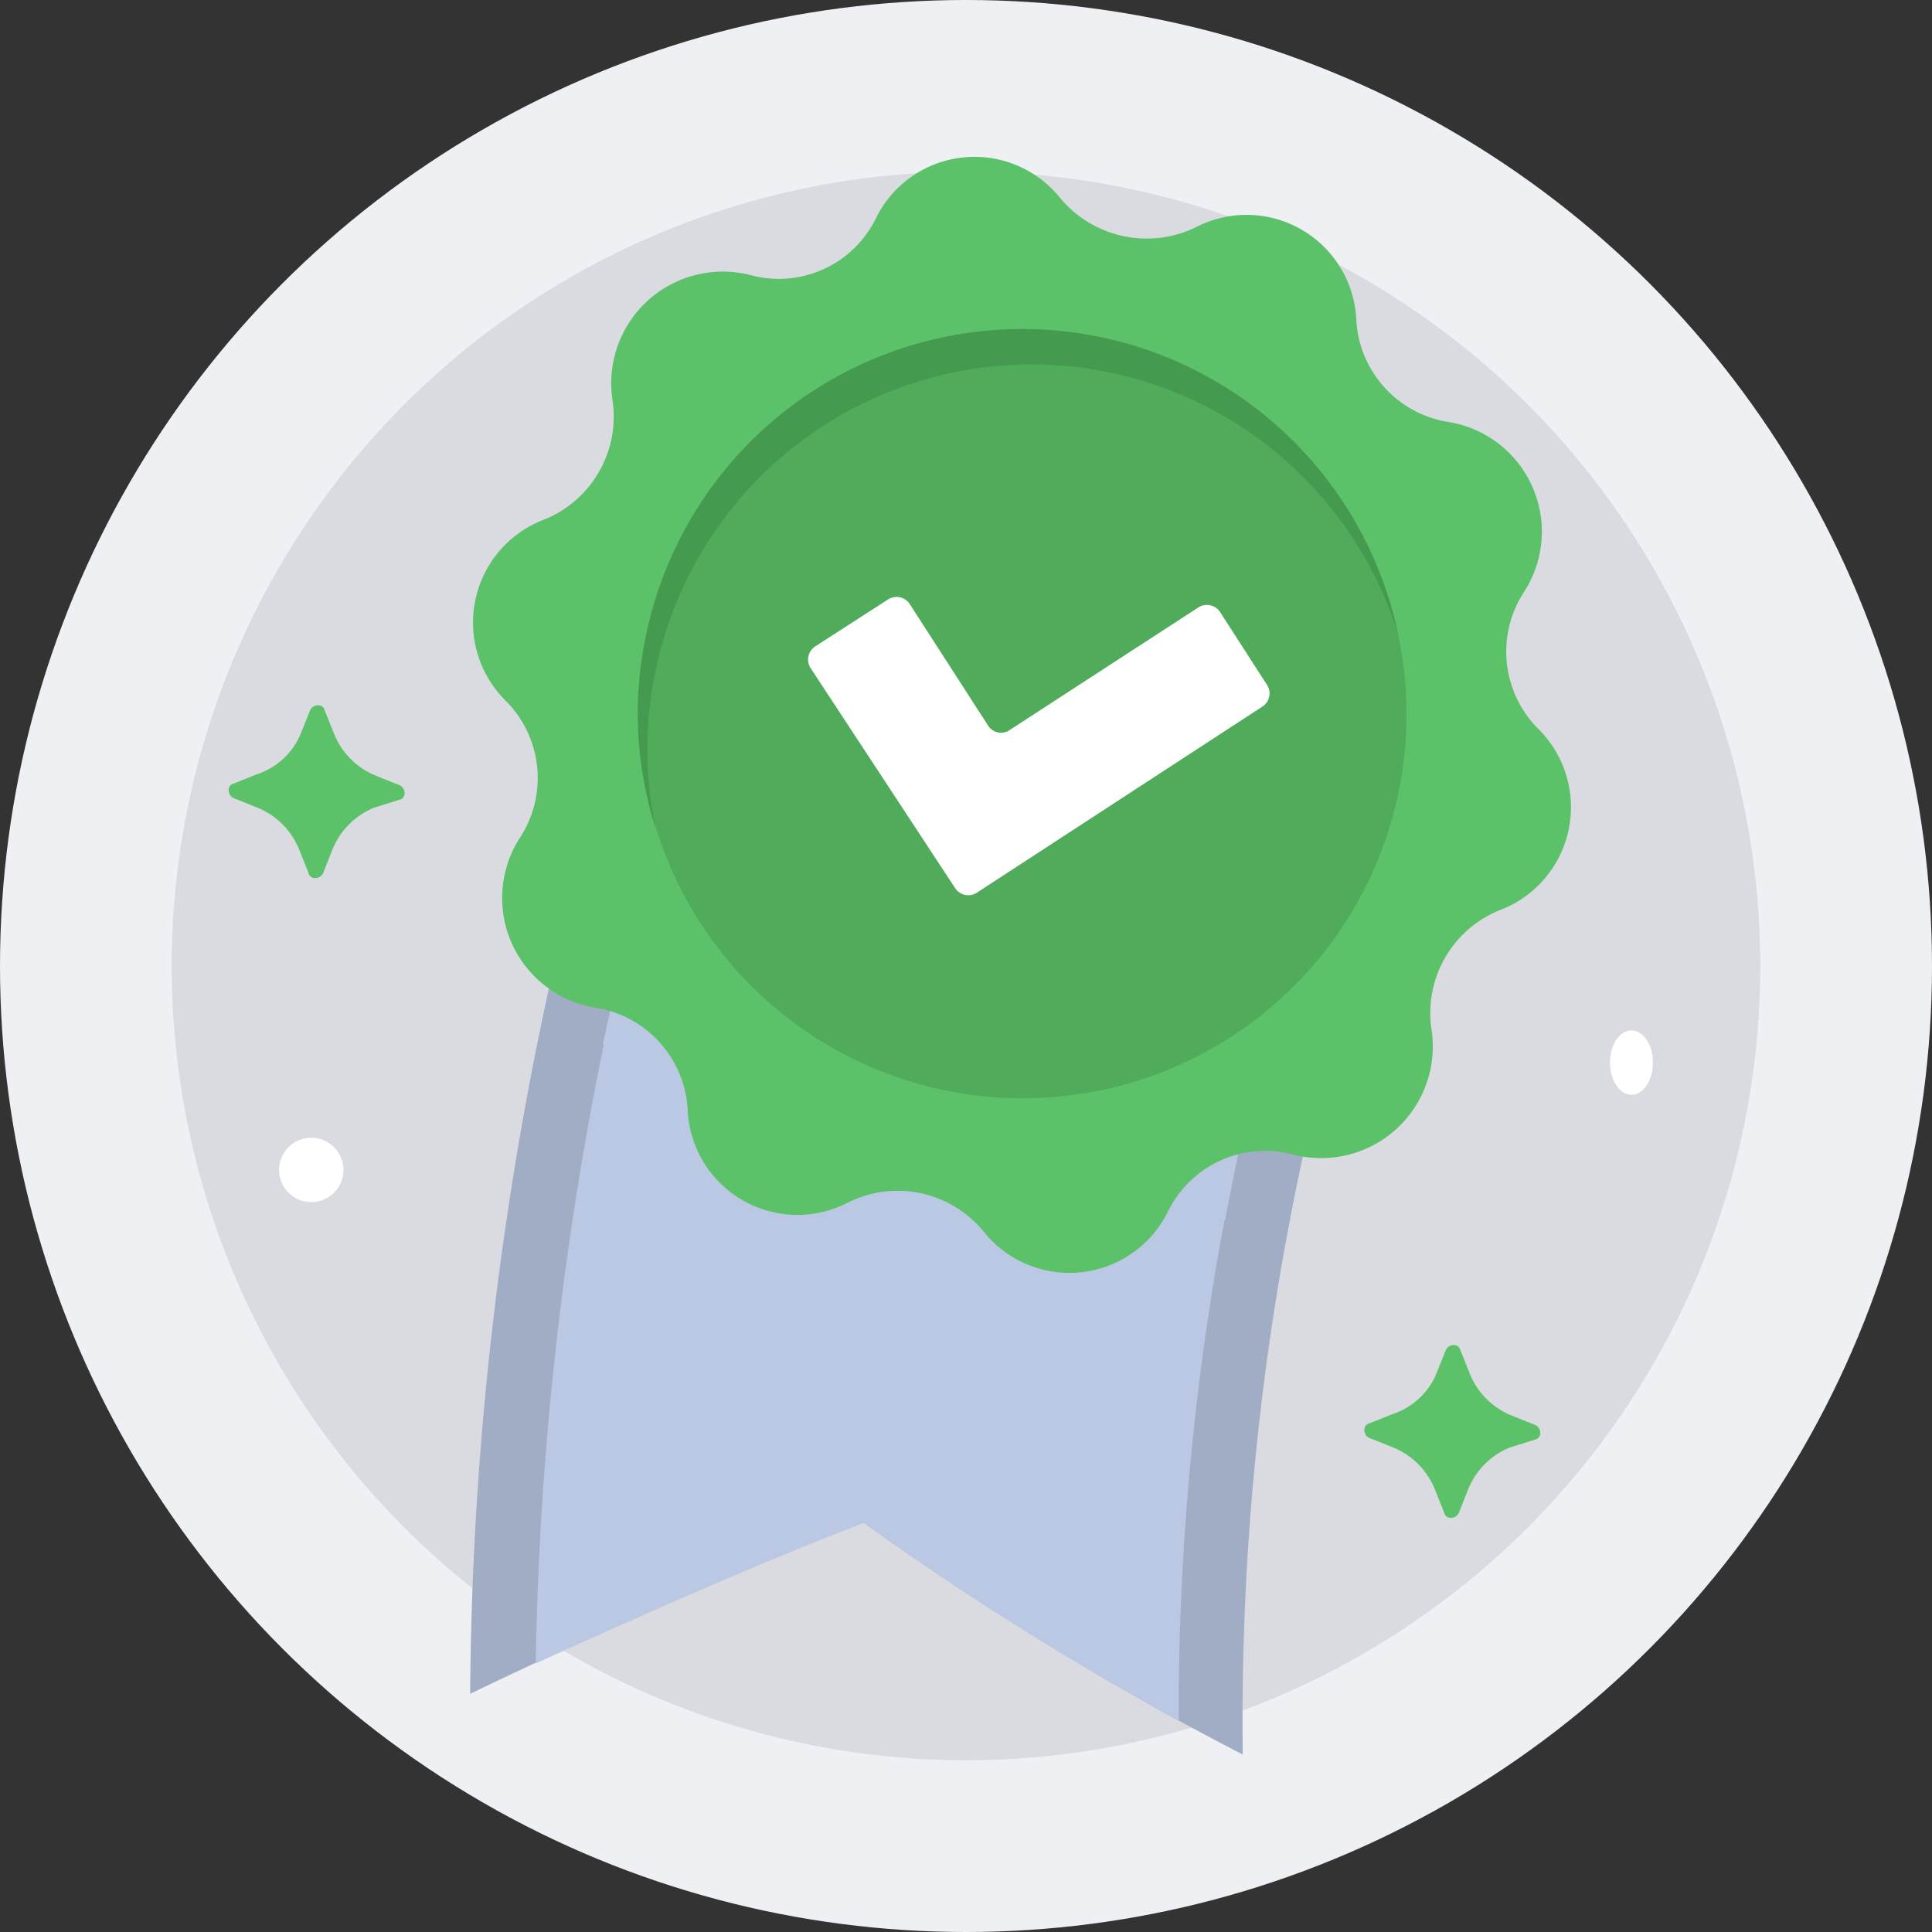 <svg xmlns="http://www.w3.org/2000/svg" width="90" height="90" viewBox="0 0 90 90">
  <rect x="0" y="0" width="90" height="90" fill="#333333" stroke="none"/>
  <g id="Group_11510" data-name="Group 11510" transform="translate(-3.711 -3.711)">
    <circle id="Ellipse_1518" data-name="Ellipse 1518" cx="45" cy="45" r="45" transform="translate(3.711 3.711)" fill="#eff0f3"/>
    <circle id="Ellipse_1519" data-name="Ellipse 1519" cx="37" cy="37" r="37" transform="translate(11.711 11.711)" fill="#d9dbe1"/>
    <g id="Group_11495" data-name="Group 11495" transform="translate(25.612 27.624)">
      <g id="Group_11494" data-name="Group 11494">
        <path id="Path_16555" data-name="Path 16555" d="M76.218,50.181A298.975,298.975,0,0,1,43.208,35.8,158.6,158.6,0,0,0,33,90.717c6.036-2.906,12.146-5.589,18.331-7.973a142.109,142.109,0,0,0,17.66,10.8A124.123,124.123,0,0,1,76.218,50.181Z" transform="translate(-33 -35.725)" fill="#a1adc5"/>
        <path id="Path_16556" data-name="Path 16556" d="M37.6,59.1a4.2,4.2,0,0,0,1.788.969c2.384.6,4.1,3.2,4.173,6.334h0c.224,4.769,4.322,7.451,7.526,5.216A4.7,4.7,0,0,1,57.5,72.957c2.533,3.279,7,2.31,8.495-1.341h0A5.006,5.006,0,0,1,71.8,68.635a.945.945,0,0,0,.447.075,118.276,118.276,0,0,1,5.067-18.629A298.973,298.973,0,0,1,44.306,35.7,165.108,165.108,0,0,0,37.6,59.1Z" transform="translate(-34.172 -35.7)" fill="#a1adc5"/>
        <path id="Path_16557" data-name="Path 16557" d="M74.506,49.6a298.067,298.067,0,0,1-27.5-12A155.521,155.521,0,0,0,37.1,89.76c5.067-2.31,10.134-4.545,15.275-6.557a146.176,146.176,0,0,0,14.679,9.24A124.75,124.75,0,0,1,74.506,49.6Z" transform="translate(-34.045 -36.184)" fill="#bbc8e4"/>
        <path id="Path_16558" data-name="Path 16558" d="M44.5,66.884h0c.224,4.769,4.247,6.557,7.526,4.322,2.161-1.416,4.769-.745,6.408,1.416,2.459,3.279,7.079,3.2,8.569-.522h0a5.376,5.376,0,0,1,3.279-2.981,128.415,128.415,0,0,1,5.291-19.6A278.525,278.525,0,0,1,48.081,37.6,161.555,161.555,0,0,0,41.3,60.923,6.909,6.909,0,0,1,44.5,66.884Z" transform="translate(-35.115 -36.184)" fill="#bbc8e4"/>
      </g>
    </g>
    <path id="Path_16559" data-name="Path 16559" d="M66.875,16.682h0A5.118,5.118,0,0,1,74.326,21h0a5.089,5.089,0,0,0,4.322,4.769h0a5.174,5.174,0,0,1,3.5,7.9h0a5.084,5.084,0,0,0,.671,6.408h0a5.128,5.128,0,0,1-1.788,8.42h0a5.168,5.168,0,0,0-3.2,5.589h0A5.2,5.2,0,0,1,71.42,59.9h0a5.04,5.04,0,0,0-5.887,2.683h0a5.114,5.114,0,0,1-8.569.894h0a5.167,5.167,0,0,0-6.334-1.341h0a5.118,5.118,0,0,1-7.451-4.322h0a5.089,5.089,0,0,0-4.322-4.769h0a5.174,5.174,0,0,1-3.5-7.9h0a5.084,5.084,0,0,0-.671-6.408h0a5.128,5.128,0,0,1,1.788-8.42h0a5.168,5.168,0,0,0,3.2-5.589h0a5.2,5.2,0,0,1,6.408-5.812h0a5.04,5.04,0,0,0,5.887-2.683h0a5.114,5.114,0,0,1,8.569-.894h0A5.244,5.244,0,0,0,66.875,16.682Z" transform="translate(-7.433 -2.396)" fill="#5cc269"/>
    <circle id="Ellipse_1520" data-name="Ellipse 1520" cx="17.883" cy="17.883" r="17.883" transform="translate(30.172 50.816) rotate(-78.129)" fill="#50ab5b"/>
    <path id="Path_16560" data-name="Path 16560" d="M44.314,40.07a17.887,17.887,0,0,1,34.575-1.714,17.894,17.894,0,0,0-35.022.075,17.508,17.508,0,0,0,.447,9.016A17.58,17.58,0,0,1,44.314,40.07Z" transform="translate(-10.058 -5.144)" fill="#449b4f"/>
    <path id="Path_16561" data-name="Path 16561" d="M62.528,46.944l-3.651-5.663a.733.733,0,0,0-1.043-.224l-3.353,2.161a.733.733,0,0,0-.224,1.043L60.963,54.47a.733.733,0,0,0,1.043.224L75.27,46.049a.733.733,0,0,0,.224-1.043l-2.161-3.353a.733.733,0,0,0-1.043-.224l-8.718,5.663A.719.719,0,0,1,62.528,46.944Z" transform="translate(-12.773 -9.409)" fill="#fff"/>
    <path id="Path_16562" data-name="Path 16562" d="M21.253,49.041l.447-1.118c.149-.3.6-.3.671,0l.447,1.118a3.531,3.531,0,0,0,1.937,1.937l1.118.447c.3.149.3.6,0,.671l-1.192.373a3.531,3.531,0,0,0-1.937,1.937L22.3,55.524c-.149.3-.6.3-.671,0l-.447-1.118a3.531,3.531,0,0,0-1.937-1.937l-1.118-.447c-.3-.149-.3-.6,0-.671l1.118-.447A3.327,3.327,0,0,0,21.253,49.041Z" transform="translate(-3.54 -11.134)" fill="#5cc269"/>
    <path id="Path_16563" data-name="Path 16563" d="M92.253,89.041l.447-1.118c.149-.3.6-.3.671,0l.447,1.118a3.53,3.53,0,0,0,1.937,1.937l1.118.447c.3.149.3.6,0,.671l-1.192.373a3.531,3.531,0,0,0-1.937,1.937L93.3,95.524c-.149.3-.6.3-.671,0l-.447-1.118a3.531,3.531,0,0,0-1.937-1.937l-1.118-.447c-.3-.149-.3-.6,0-.671l1.118-.447A3.327,3.327,0,0,0,92.253,89.041Z" transform="translate(-21.635 -21.329)" fill="#5cc269"/>
    <circle id="Ellipse_1521" data-name="Ellipse 1521" cx="1.5" cy="1.5" r="1.5" transform="translate(16.711 56.711)" fill="#fff"/>
    <ellipse id="Ellipse_1522" data-name="Ellipse 1522" cx="1" cy="1.5" rx="1" ry="1.5" transform="translate(78.711 51.711)" fill="#fff"/>
  </g>
</svg>
